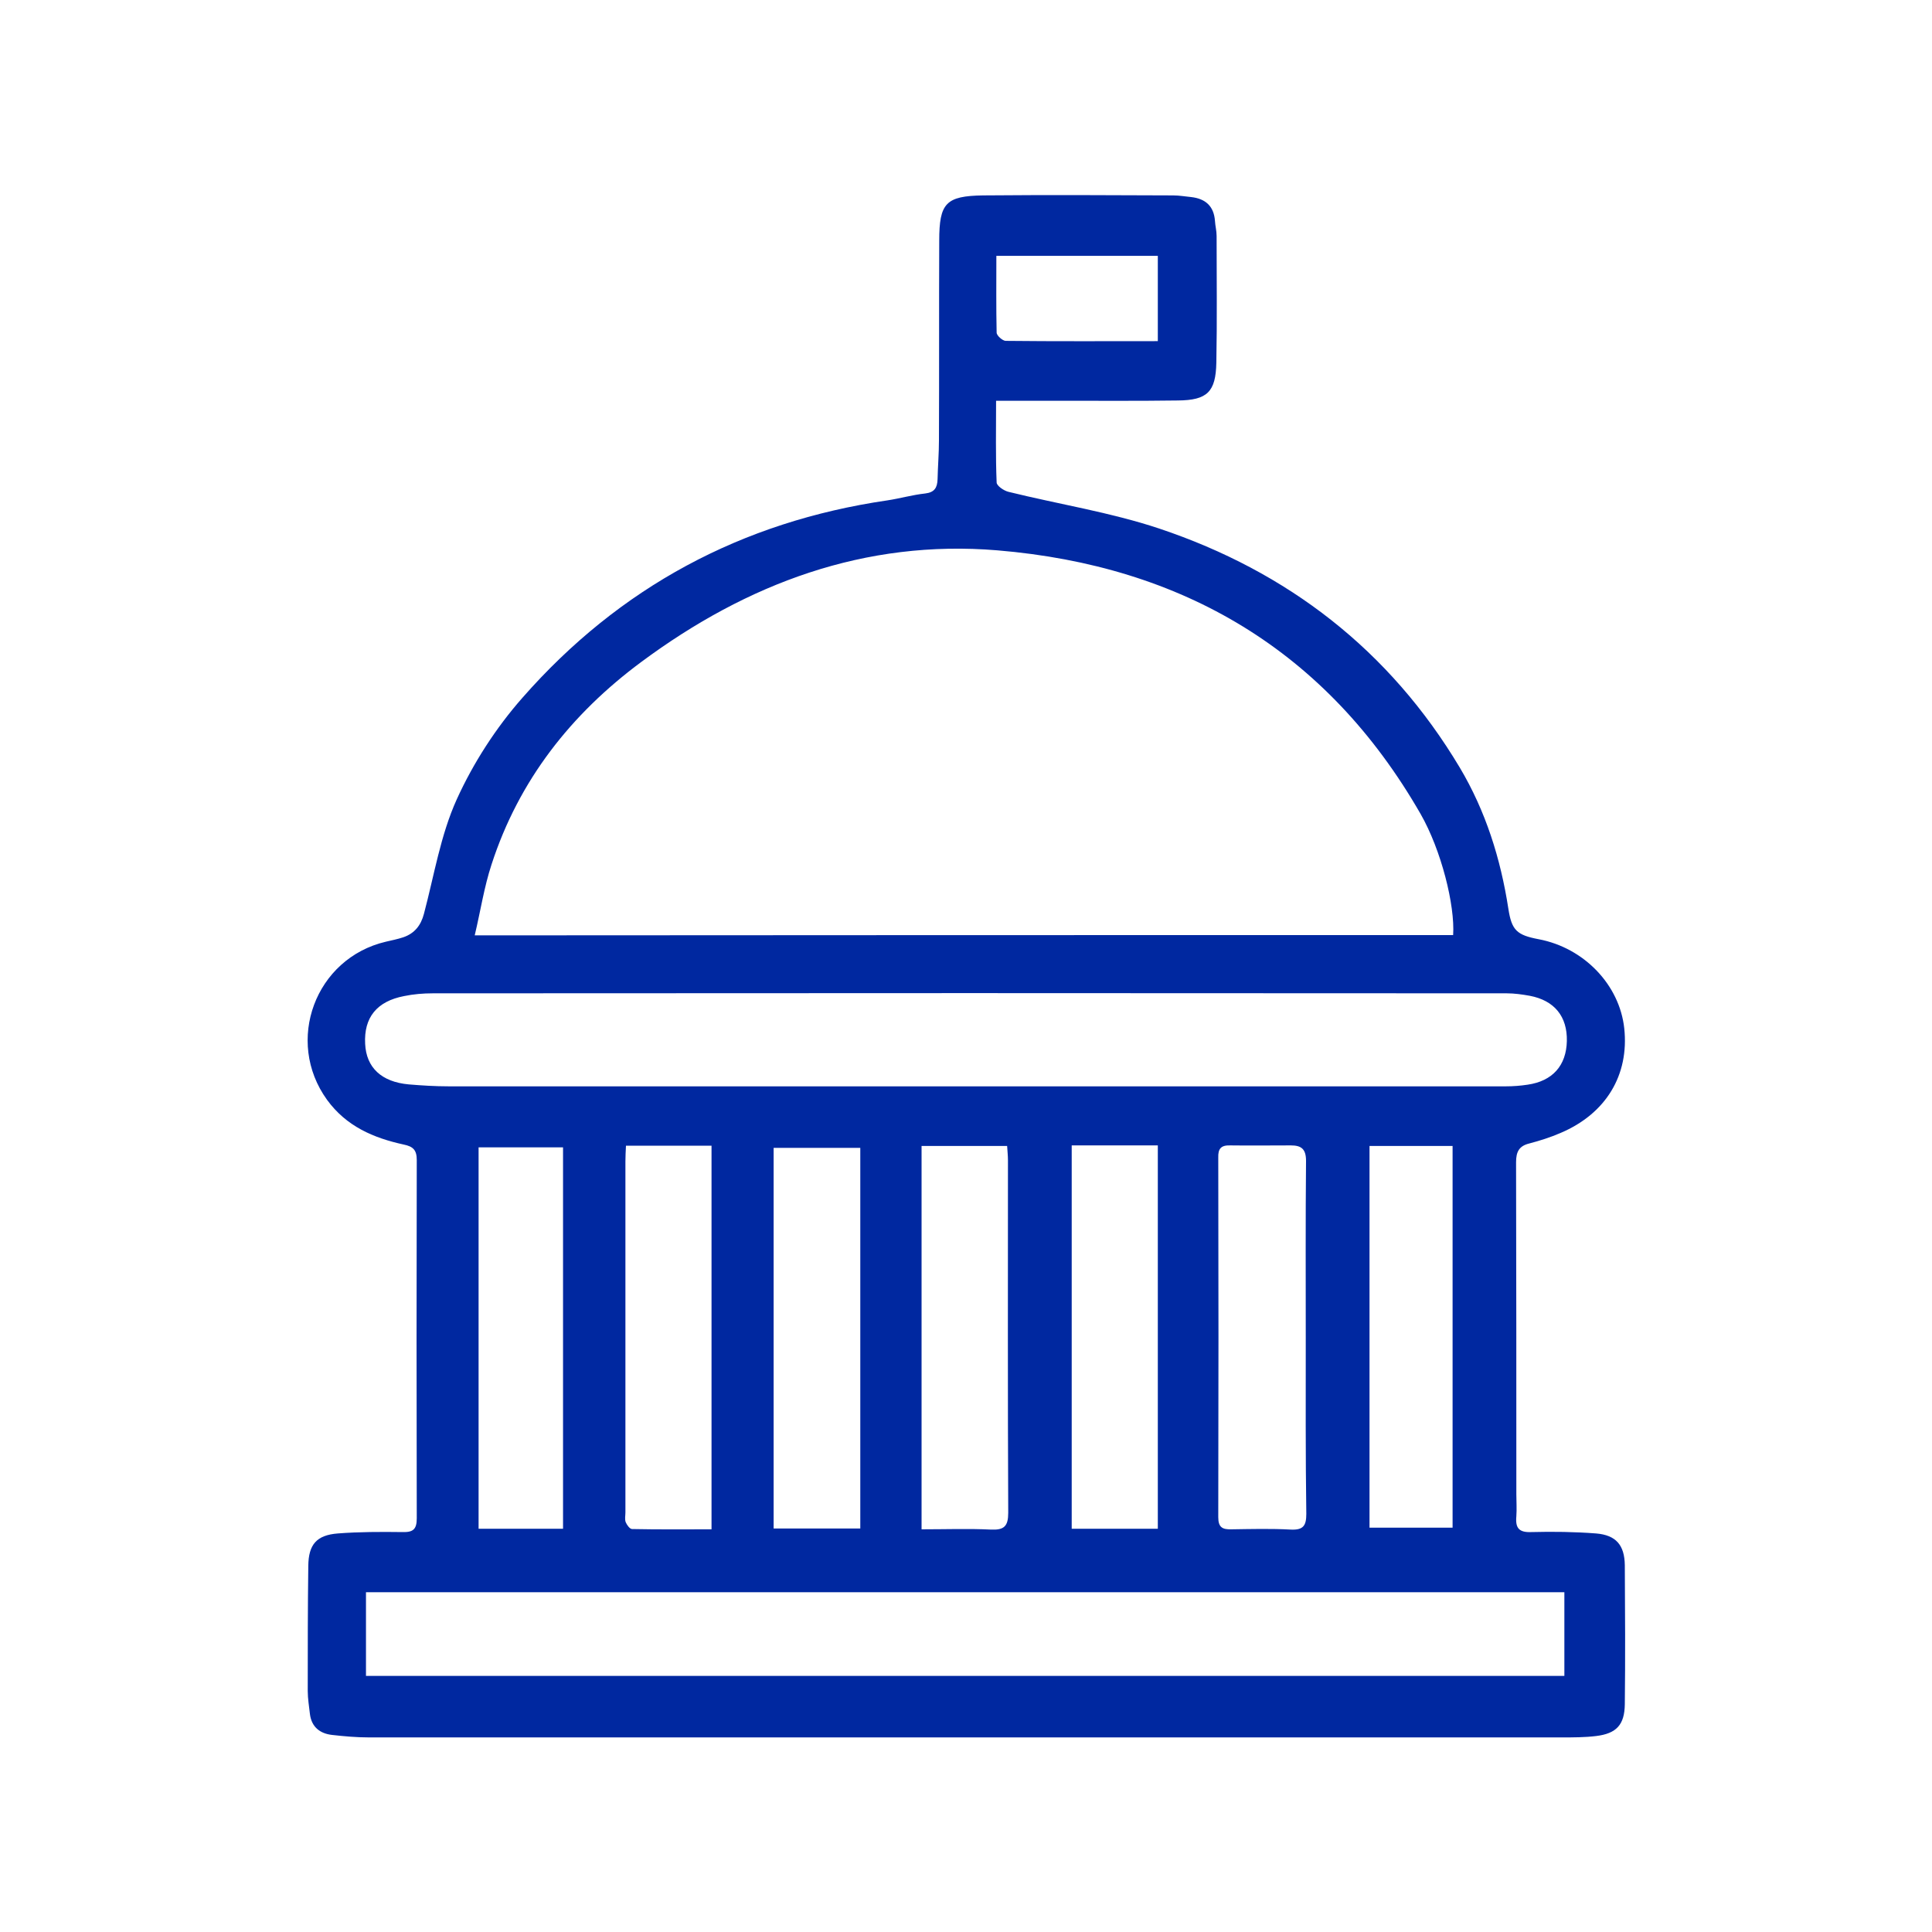 <?xml version="1.0" encoding="utf-8"?>
<!-- Generator: Adobe Illustrator 26.4.0, SVG Export Plug-In . SVG Version: 6.00 Build 0)  -->
<svg version="1.1" id="Layer_1" xmlns="http://www.w3.org/2000/svg" xmlns:xlink="http://www.w3.org/1999/xlink" x="0px" y="0px"
	 viewBox="0 0 700 700" style="enable-background:new 0 0 700 700;" xml:space="preserve">
<style type="text/css">
	.st0{fill:#0028A0;}
</style>
<g>
	<path class="st0" d="M360.9,145.2c0,10.4-0.2,20,0.2,29.6c0,1.2,2.6,3,4.3,3.4c18.2,4.5,36.9,7.4,54.6,13.3
		c46.6,15.6,83.5,44.1,108.9,86.6c9.4,15.8,14.8,33,17.6,51.1c1.2,7.9,3.1,9.6,11,11.1c16.4,3.1,29.3,16.5,31,32.3
		c1.8,16.9-6.6,30.9-23.1,37.9c-3.7,1.6-7.5,2.8-11.3,3.8c-3.7,0.9-4.8,3-4.8,6.8c0.1,40.1,0.1,80.2,0.1,120.3c0,2.7,0.2,5.3,0,8
		c-0.4,4.3,1,5.9,5.5,5.7c7.8-0.2,15.6-0.1,23.4,0.5c7.2,0.6,10.3,4.2,10.4,11.5c0.1,16.8,0.2,33.6,0,50.4
		c-0.1,7.4-3,10.6-10.4,11.5c-4.1,0.5-8.3,0.5-12.4,0.5c-144.1,0-288.2,0-432.2,0c-4.5,0-9-0.4-13.4-0.9c-4.4-0.5-7.4-2.9-8-7.5
		c-0.3-2.8-0.8-5.6-0.8-8.4c0-15.1,0-30.3,0.2-45.4c0.1-7.7,3-11.1,10.7-11.7c7.8-0.6,15.6-0.6,23.4-0.5c3.8,0.1,5.2-0.9,5.2-5
		c-0.1-43.3-0.1-86.5,0-129.8c0-3.6-1.3-4.9-4.7-5.6c-11-2.4-20.8-6.6-27.8-16.2c-15.4-21.3-4.3-51.3,21.3-57.3
		c2.1-0.5,4.2-0.9,6.3-1.6c4.1-1.4,6.4-4.3,7.5-8.5c3.7-13.9,6-28.5,11.9-41.5c6-13.2,14.2-25.9,23.8-36.8
		c35.1-40,79.4-63.8,132.2-71.5c4.6-0.7,9.1-2,13.7-2.5c3.4-0.4,4.4-2.1,4.5-5.2c0.1-4.7,0.5-9.3,0.5-14c0.1-24.1,0-48.3,0.1-72.4
		c0-13.6,2.4-16.2,15.9-16.4c23-0.2,45.9-0.1,68.9,0c2.2,0,4.3,0.4,6.5,0.6c5.2,0.6,8.2,3.3,8.6,8.6c0.1,1.8,0.6,3.6,0.6,5.5
		c0,15.3,0.2,30.6-0.1,45.9c-0.2,10.6-3.3,13.6-13.9,13.7c-14.3,0.2-28.6,0.1-42.9,0.1C376.2,145.2,369,145.2,360.9,145.2z
		 M526.5,338.8c0.7-10.8-4.3-30.8-11.8-43.9c-34-59.2-86.3-89.9-153.3-95.5c-48-4-90.7,12-129,40.4c-25.5,18.9-44.4,42.9-54.3,73.4
		c-2.7,8.2-4,16.9-6.1,25.7C290.7,338.8,408.4,338.8,526.5,338.8z M349.5,393.6C349.5,393.6,349.5,393.6,349.5,393.6
		c65.4,0,130.7,0,196.1,0c2.6,0,5.3-0.2,7.9-0.6c9-1.3,14-6.9,14.2-15.8c0.2-8.9-4.5-14.7-13.4-16.4c-2.8-0.5-5.6-0.9-8.4-0.9
		c-129.7-0.1-259.4-0.1-389.1,0c-3.5,0-7,0.3-10.4,1c-9.9,1.9-14.6,7.8-14.1,17.3c0.4,8.6,5.9,13.8,15.8,14.7
		c4.8,0.4,9.6,0.7,14.4,0.7C224.8,393.6,287.2,393.6,349.5,393.6z M132.6,607.2c145.6,0,289.7,0,434.2,0c0-10.2,0-20.1,0-30.3
		c-145.1,0-289.8,0-434.2,0C132.6,587.3,132.6,597.2,132.6,607.2z M257.8,554.1c0-46.8,0-92.8,0-139c-10.5,0-20.6,0-31,0
		c-0.1,2.1-0.2,3.9-0.2,5.7c0,42.4,0,84.8,0,127.2c0,1.2-0.3,2.4,0.1,3.5c0.4,1,1.5,2.5,2.3,2.5
		C238.6,554.2,248.2,554.1,257.8,554.1z M388.3,415c0,46.7,0,93,0,138.9c10.6,0,20.8,0,31.2,0c0-46.8,0-92.8,0-138.9
		C409,415,398.9,415,388.3,415z M280.3,415.9c0,46.2,0,91.9,0,137.9c10.6,0,21,0,31.4,0c0-46.1,0-91.7,0-137.9
		C301.2,415.9,291,415.9,280.3,415.9z M333.9,554.1c9,0,17.1-0.3,25.2,0.1c4.7,0.2,6.2-1.2,6.2-6.1c-0.2-42.6-0.1-85.1-0.1-127.7
		c0-1.7-0.2-3.5-0.3-5.2c-10.6,0-20.7,0-31,0C333.9,461.5,333.9,507.3,333.9,554.1z M173.4,553.9c10.3,0,20.3,0,30.6,0
		c0-46.1,0-91.9,0-138.2c-10.3,0-20.3,0-30.6,0C173.4,461.9,173.4,507.7,173.4,553.9z M526.3,553.5c0-46.5,0-92.4,0-138.3
		c-10.3,0-20.2,0-30.1,0c0,46.3,0,92.2,0,138.3C506.4,553.5,516.2,553.5,526.3,553.5z M473.1,485c0-21.5-0.1-42.9,0.1-64.4
		c0-4.3-1.7-5.6-5.5-5.6c-7.3,0-14.6,0.1-22,0c-3.3-0.1-4.4,1.2-4.3,4.4c0.1,43.4,0.1,86.8,0,130.3c0,3.7,1.5,4.5,4.8,4.4
		c7.2-0.1,14.3-0.3,21.5,0.1c4.5,0.2,5.6-1.4,5.6-5.7C473,527.3,473.1,506.1,473.1,485z M419.5,123.6c0-10.5,0-20.7,0-30.9
		c-19.6,0-38.9,0-58.5,0c0,9.5-0.1,18.7,0.1,27.8c0,1.1,2.1,2.9,3.2,3C382.4,123.7,400.5,123.6,419.5,123.6z"/>
</g>
</svg>
